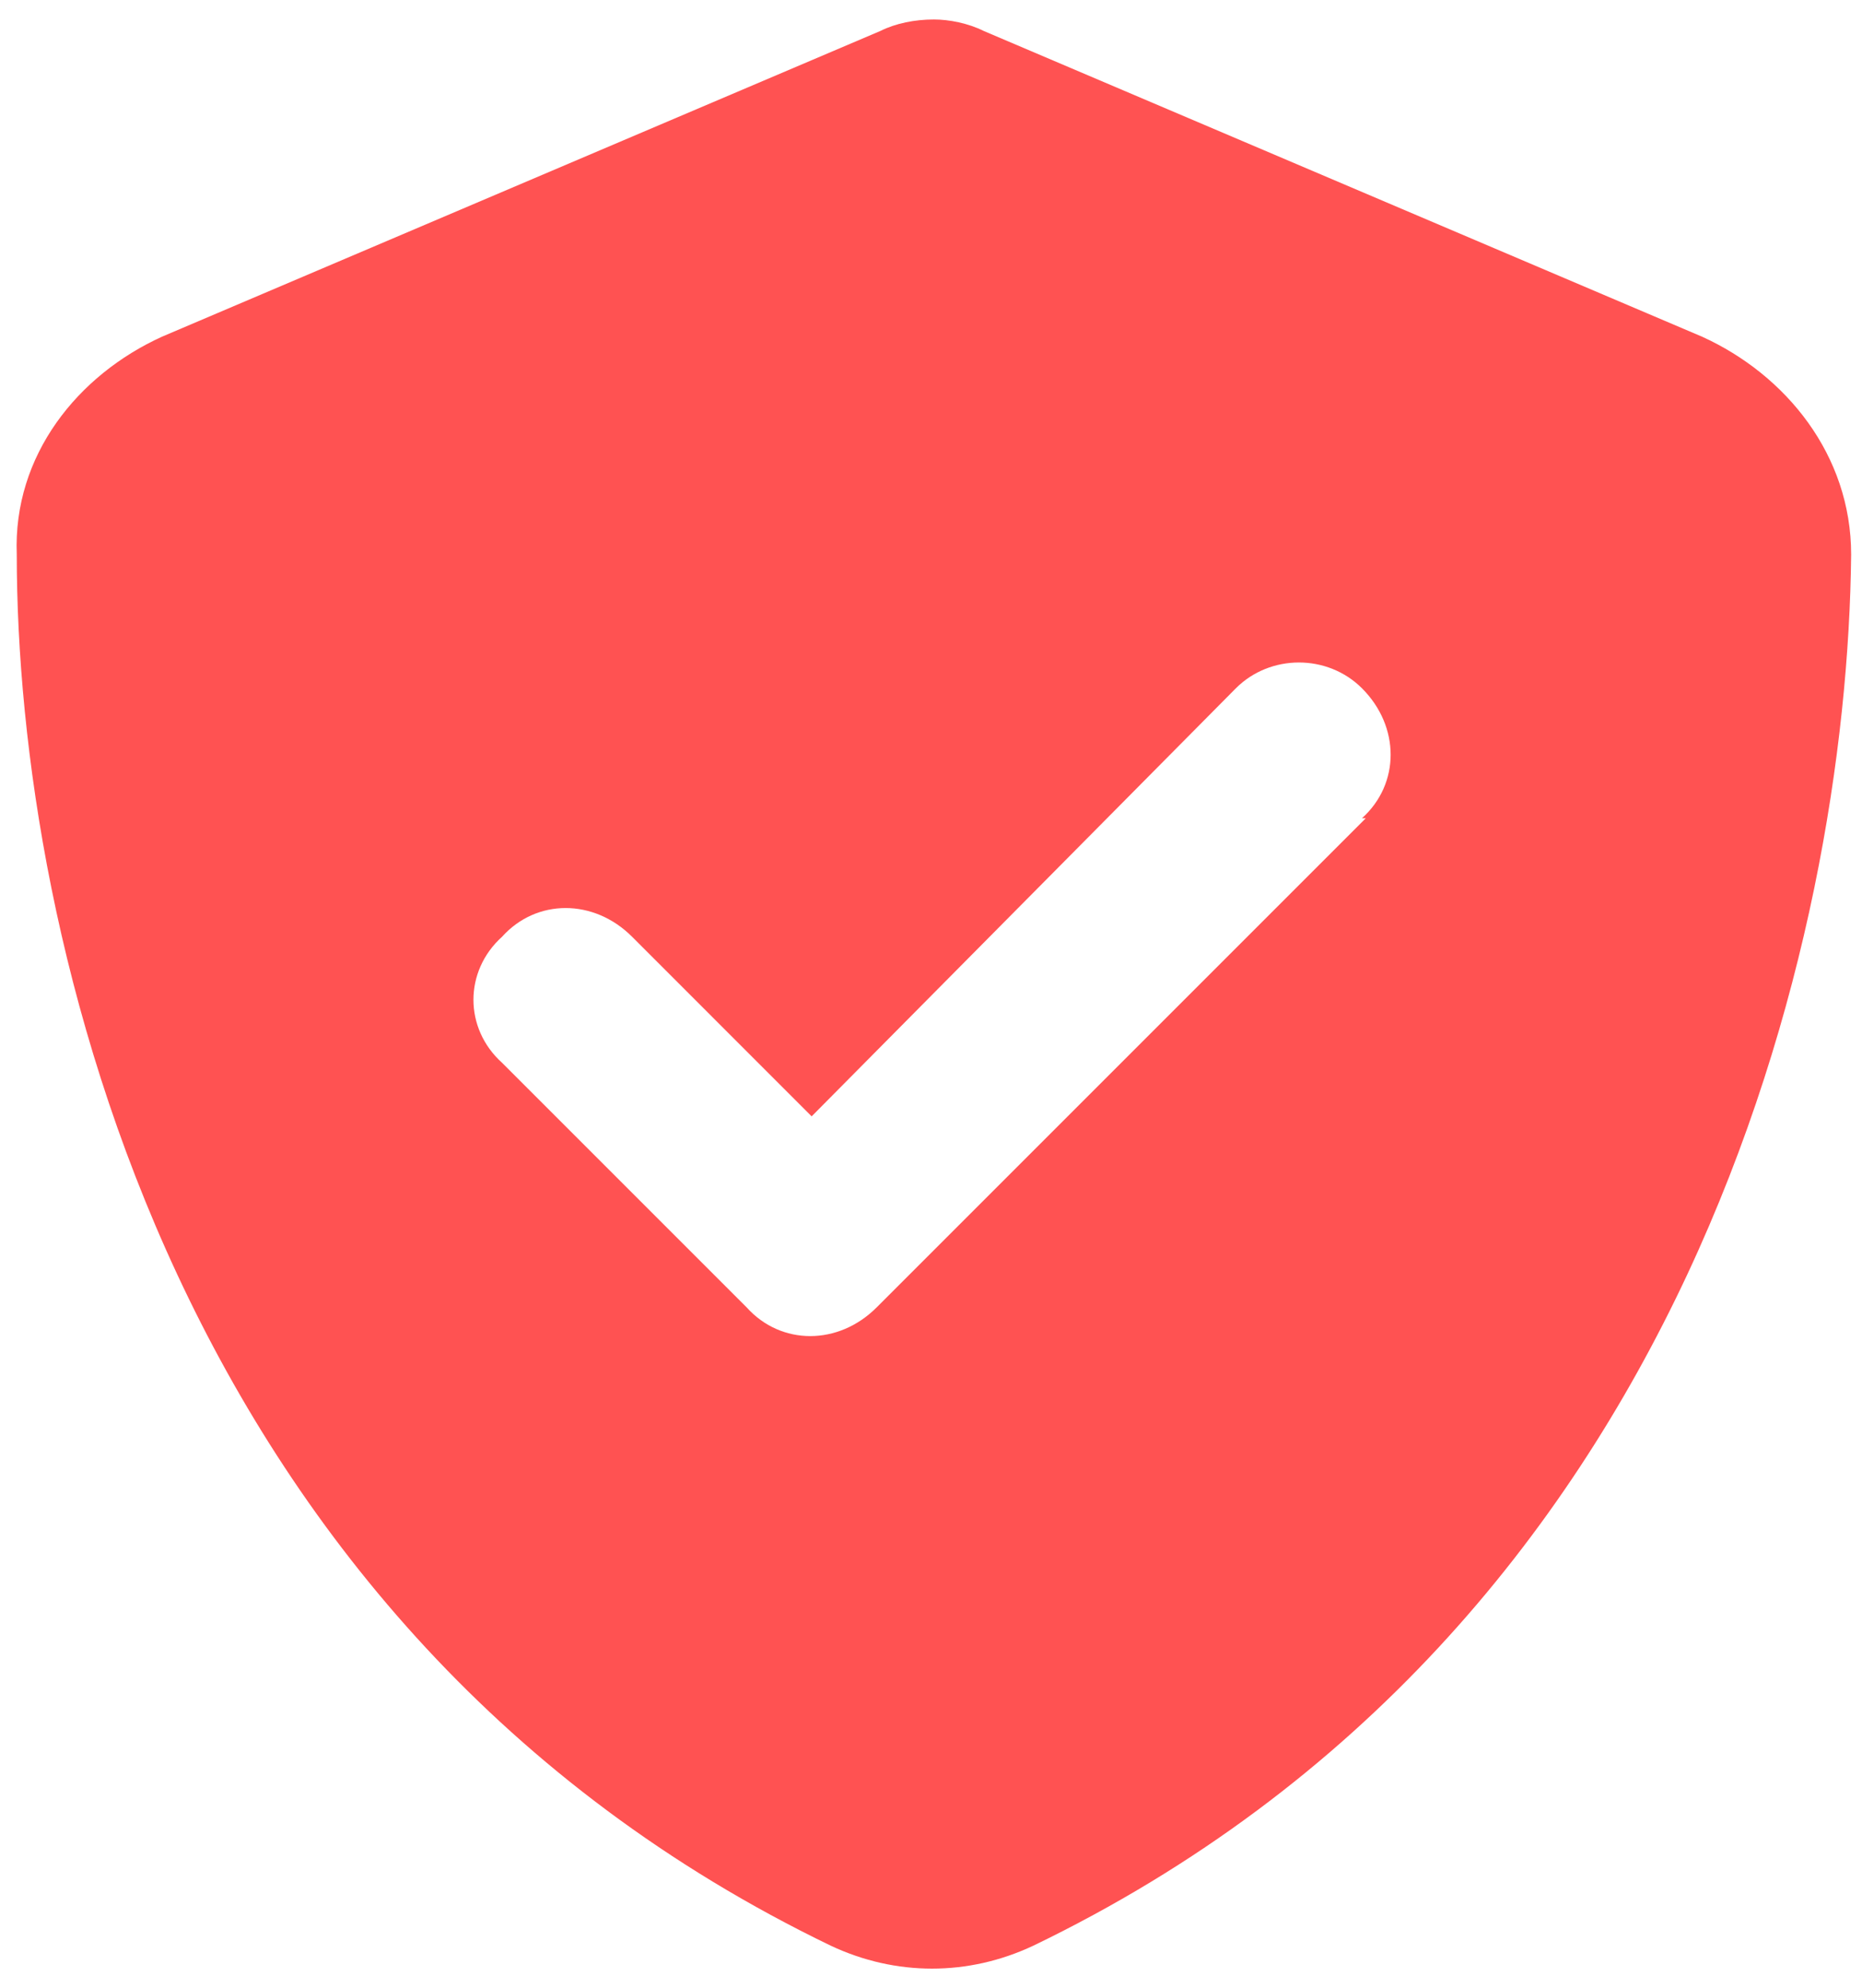 <svg width="59" height="63" viewBox="0 0 59 63" fill="none" xmlns="http://www.w3.org/2000/svg">
<path d="M31.168 0.98L53.933 10.668C56.597 11.879 58.656 14.422 58.656 17.57C58.535 29.679 53.57 51.597 32.742 61.648C30.683 62.617 28.383 62.617 26.324 61.648C5.496 51.597 0.531 29.679 0.531 17.57C0.41 14.422 2.469 11.879 5.133 10.668L27.898 0.98C28.383 0.738 28.988 0.617 29.593 0.617C30.078 0.617 30.683 0.738 31.168 0.98ZM43.277 25.925H43.156C44.367 24.836 44.367 23.019 43.156 21.808C42.066 20.718 40.25 20.718 39.16 21.808L25.718 35.371L20.027 29.679C18.816 28.468 17 28.468 15.91 29.679C14.699 30.769 14.699 32.586 15.91 33.675L23.66 41.425C24.75 42.636 26.566 42.636 27.777 41.425L43.277 25.925Z" fill="#FF5252"/>
</svg>
